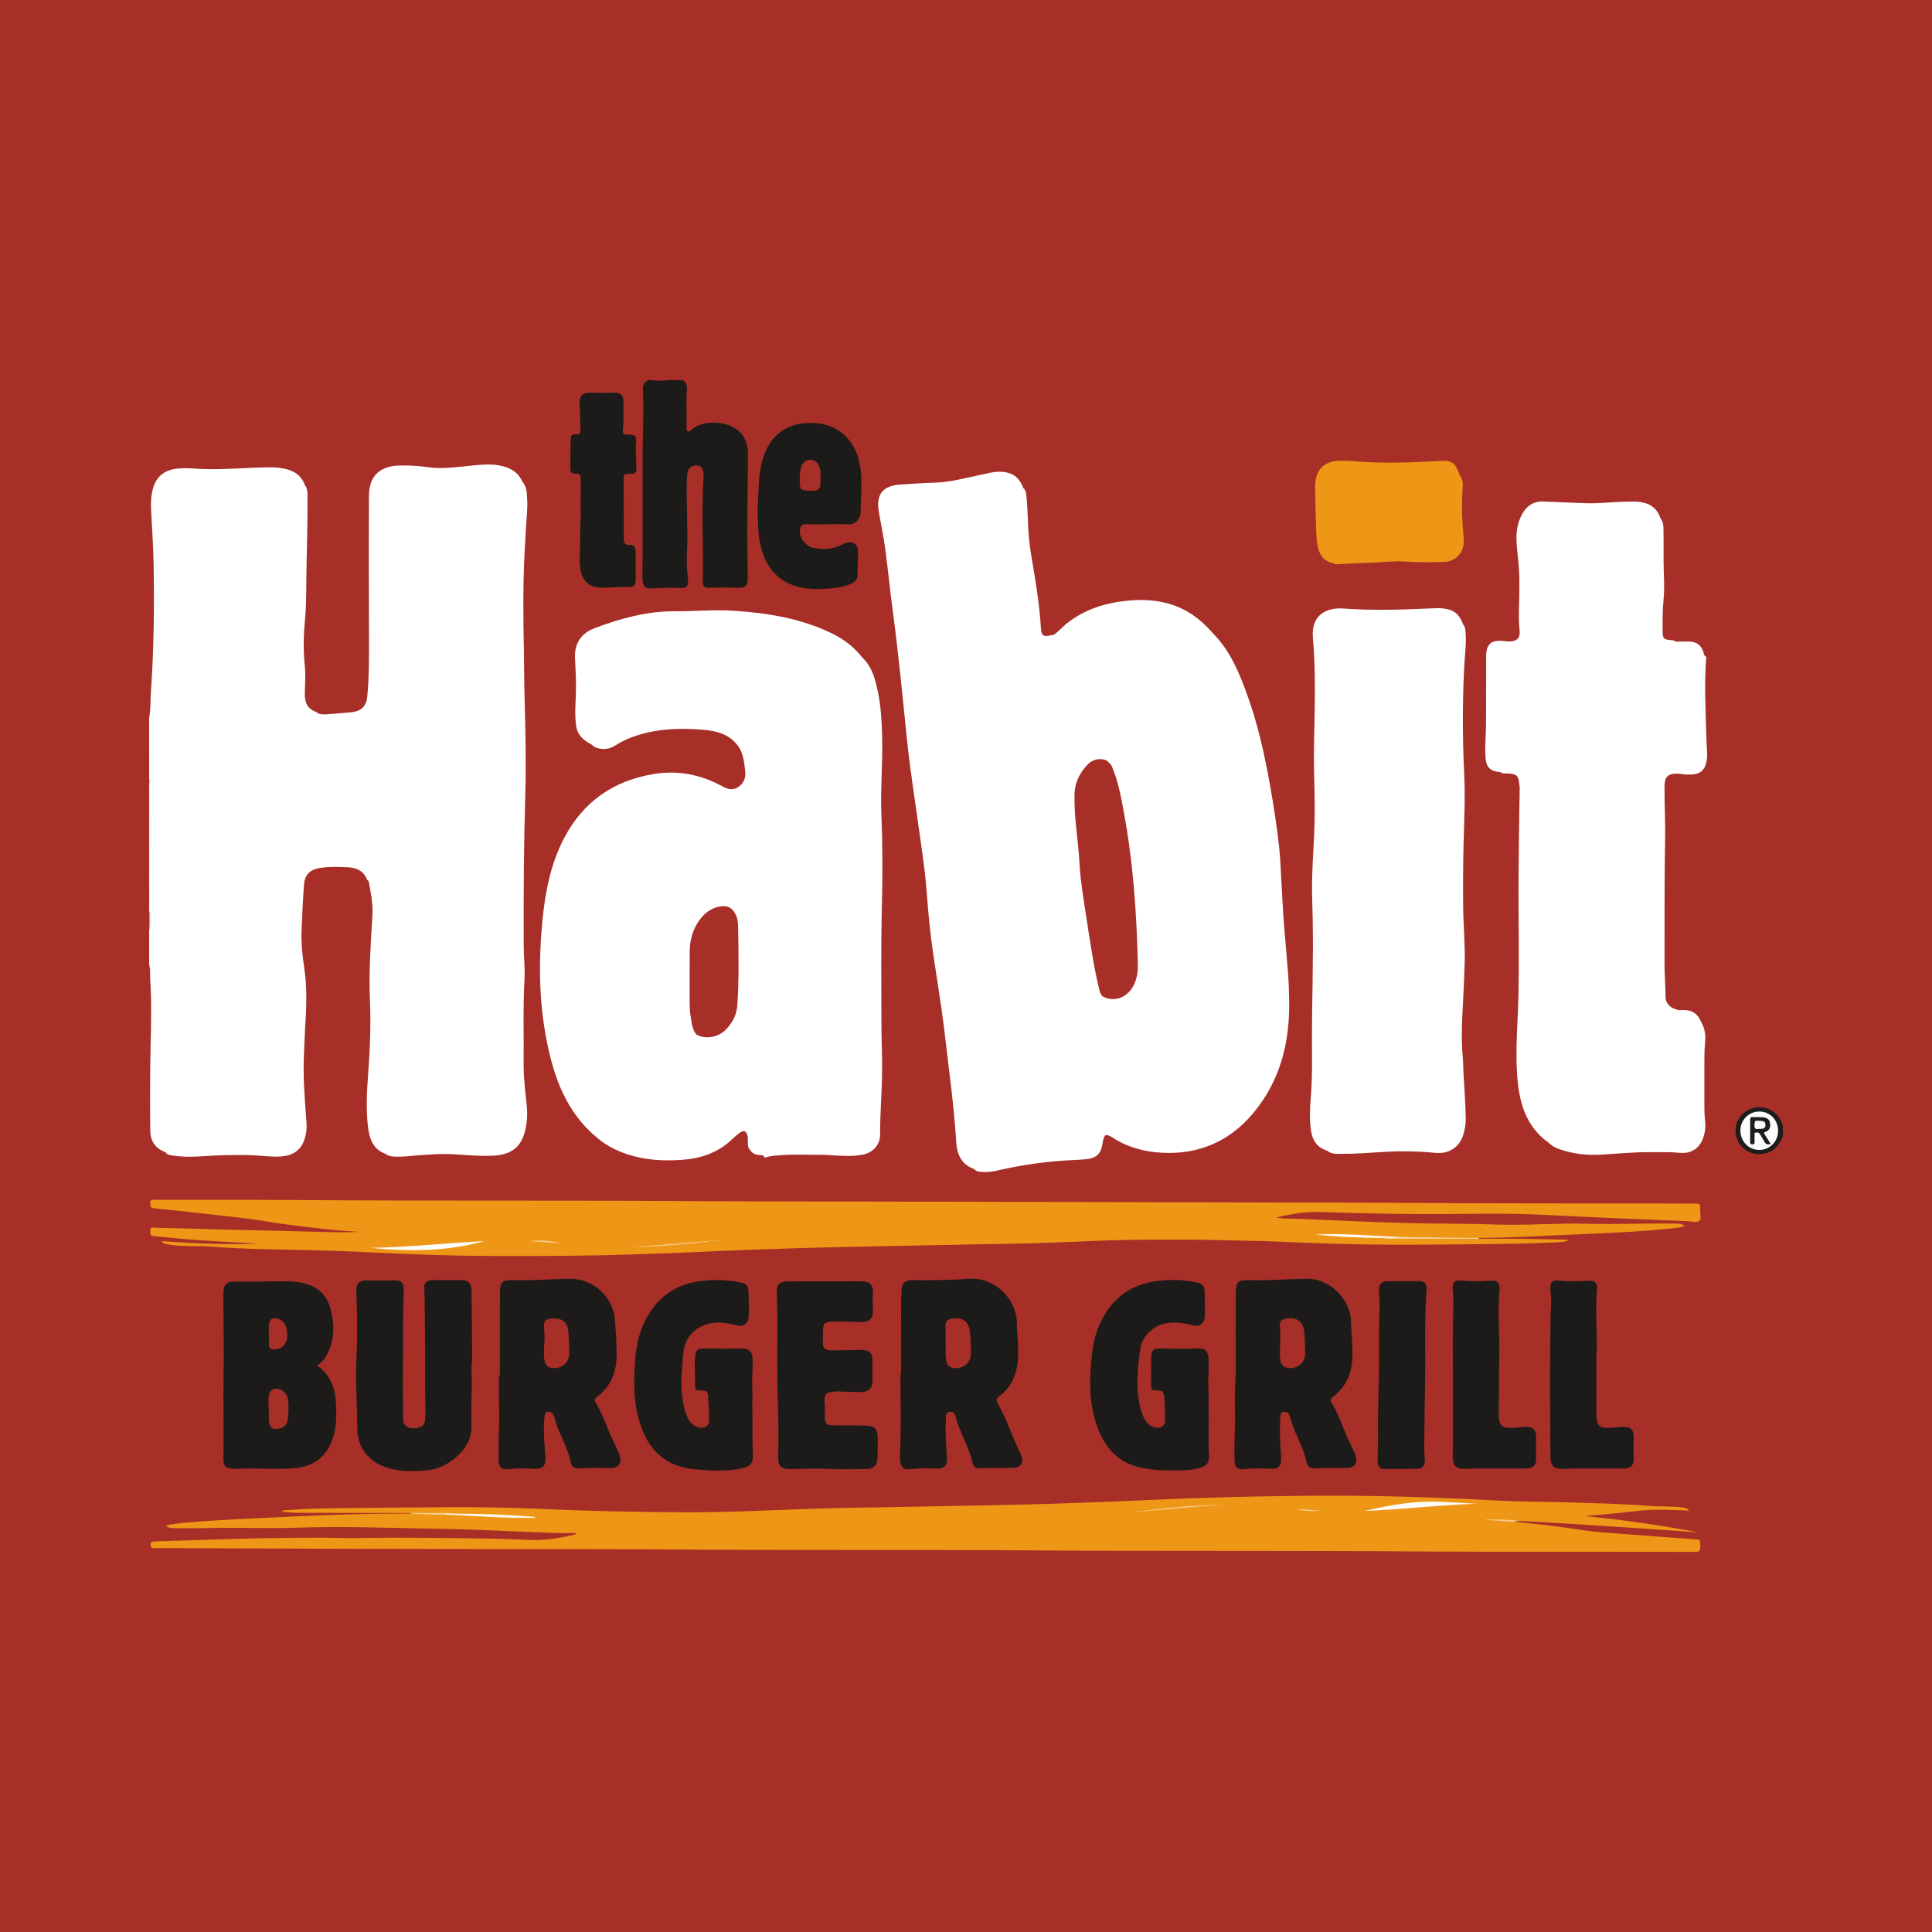 <?xml version="1.0" encoding="utf-8"?>
<!-- Generator: Adobe Illustrator 17.0.0, SVG Export Plug-In . SVG Version: 6.00 Build 0)  -->
<!DOCTYPE svg PUBLIC "-//W3C//DTD SVG 1.1//EN" "http://www.w3.org/Graphics/SVG/1.1/DTD/svg11.dtd">
<svg version="1.1" id="Layer_1" xmlns="http://www.w3.org/2000/svg" xmlns:xlink="http://www.w3.org/1999/xlink" x="0px" y="0px"
	 width="200px" height="200px" viewBox="0 0 200 200" enable-background="new 0 0 200 200" xml:space="preserve">
<rect fill="#A72F28" width="200" height="200"/>
<g>
	<path fill="#FFFFFF" d="M15.439,74.303c0.179-0.875,0.114-1.767,0.178-2.65c0.324-4.467,0.357-8.943,0.282-13.419
		c-0.031-1.844-0.179-3.685-0.263-5.529c-0.024-0.531-0.01-1.06,0.078-1.59c0.281-1.685,1.195-2.527,2.901-2.63
		c0.846-0.051,1.688,0.047,2.532,0.072c2.317,0.068,4.627-0.176,6.942-0.179c0.426-0.001,0.845,0.046,1.259,0.122
		c1.052,0.193,1.861,0.707,2.233,1.766c0.228,0.272,0.247,0.608,0.25,0.934c0.03,2.958-0.093,5.915-0.119,8.873
		c-0.013,1.435-0.016,2.878-0.155,4.313c-0.104,1.075-0.143,2.152-0.1,3.233c0.02,0.501,0.073,0.999,0.113,1.497
		c0.072,0.909-0.006,1.813-0.018,2.718c-0.012,0.871,0.257,1.535,1.132,1.845c0.09,0.032,0.158,0.1,0.223,0.168
		c0.457,0.169,0.928,0.087,1.391,0.059c0.67-0.041,1.339-0.11,2.008-0.168c1.053-0.092,1.612-0.579,1.714-1.633
		c0.187-1.931,0.188-3.87,0.181-5.81c-0.02-5.007-0.032-10.014-0.005-15.02c0.01-1.968,1.107-3.016,3.079-3.082
		c1.001-0.033,2.005,0.023,2.992,0.168c1.416,0.208,2.806,0.007,4.204-0.126c1.089-0.104,2.176-0.26,3.268-0.045
		c1.012,0.199,1.859,0.635,2.313,1.63c0.037,0.082,0.108,0.148,0.164,0.221c0.341,0.511,0.32,1.104,0.357,1.676
		c0.059,0.923-0.064,1.845-0.118,2.765c-0.047,0.811-0.089,1.625-0.134,2.435c-0.194,3.472-0.158,6.949-0.088,10.423
		c0.032,1.58,0.024,3.161,0.068,4.74c0.095,3.443,0.178,6.889,0.074,10.33c-0.155,5.149-0.18,10.297-0.163,15.446
		c0.004,1.172,0.148,2.345,0.083,3.518c-0.161,2.91-0.059,5.822-0.09,8.733c-0.015,1.475,0.184,2.936,0.327,4.398
		c0.092,0.936,0.02,1.849-0.226,2.744c-0.434,1.581-1.501,2.321-3.342,2.392c-1.16,0.045-2.318-0.036-3.47-0.125
		c-1.397-0.109-2.781-0.036-4.17,0.079c-0.81,0.067-1.619,0.176-2.435,0.138c-0.331-0.016-0.659-0.038-0.928-0.267
		c-1.342-0.468-1.723-1.574-1.869-2.83c-0.212-1.827-0.12-3.655,0.021-5.479c0.198-2.575,0.287-5.147,0.179-7.731
		c-0.121-2.895,0.091-5.786,0.26-8.674c0.071-1.21-0.169-2.361-0.387-3.526c-0.064-0.068-0.147-0.121-0.184-0.21
		c-0.363-0.894-1.117-1.197-1.989-1.238c-0.983-0.046-1.97-0.079-2.95,0.088c-0.974,0.166-1.496,0.717-1.569,1.699
		c-0.119,1.605-0.197,3.215-0.257,4.822c-0.048,1.29,0.098,2.592,0.288,3.877c0.304,2.055,0.213,4.114,0.082,6.175
		c-0.055,0.873-0.073,1.749-0.118,2.623c-0.125,2.41,0.093,4.809,0.261,7.209c0.046,0.649-0.052,1.289-0.291,1.888
		c-0.431,1.076-1.326,1.495-2.414,1.56c-0.939,0.055-1.874-0.076-2.809-0.128c-1.048-0.058-2.091-0.027-3.139-0.004
		c-1.731,0.039-3.463,0.309-5.197,0.035c-0.202-0.032-0.399-0.078-0.59-0.148c-0.057-0.138-0.171-0.205-0.304-0.26
		c-0.943-0.393-1.416-1.15-1.429-2.125c-0.038-2.954-0.028-5.909,0.035-8.863c0.048-2.281,0.109-4.563-0.04-6.843
		c-0.033-0.51,0.041-1.028-0.109-1.529c0-1.19,0-2.38,0-3.57c0.106-0.635,0.02-1.275,0.048-1.913c0-1.846-0.024-3.692,0.008-5.537
		c0.025-1.422,0.059-2.845,0.031-4.266c-0.024-1.219-0.038-2.438-0.039-3.657c0-0.078,0.001-0.157-0.048-0.224
		C15.439,78.562,15.439,76.433,15.439,74.303z"/>
	<path fill="#1C1B1A" d="M70.685,39.351c0.364,0.245,0.464,0.6,0.427,1.014c-0.115,1.281,0.007,2.564-0.05,3.846
		c-0.007,0.156-0.025,0.329,0.135,0.423c0.187,0.11,0.278-0.068,0.39-0.162c1.328-1.109,3.983-0.915,5.124,0.38
		c0.536,0.609,0.719,1.355,0.716,2.134c-0.008,2.581-0.058,5.162-0.067,7.743c-0.006,1.704,0.034,3.408,0.047,5.112
		c0.006,0.775-0.233,1.035-1.001,1.003c-0.985-0.041-1.968-0.033-2.953,0.001c-0.547,0.018-0.709-0.145-0.697-0.699
		c0.074-3.55-0.147-7.103,0.071-10.652c0.011-0.186,0.008-0.376-0.015-0.561c-0.05-0.403-0.198-0.732-0.68-0.749
		c-0.52-0.019-0.894,0.25-0.96,0.766c-0.065,0.51-0.087,1.029-0.088,1.544c-0.007,2.268,0.14,4.535,0.024,6.803
		c-0.047,0.91,0.007,1.811,0.113,2.713c0.074,0.629-0.157,0.886-0.78,0.862c-0.954-0.037-1.904-0.04-2.857,0.04
		c-0.797,0.067-1.071-0.2-1.081-1.036c-0.01-0.907,0.025-1.814,0.026-2.722c0.004-3.253,0.012-6.507-0.002-9.76
		c-0.01-2.377,0.14-4.752,0.021-7.129c-0.022-0.444,0.183-0.73,0.566-0.915c0.125,0,0.251,0,0.376,0
		c0.564,0.078,1.127,0.078,1.691,0C69.683,39.351,70.184,39.351,70.685,39.351z"/>
	<path fill="#1D1D1C" d="M184.561,117.617c-0.353,0.925-0.923,1.611-1.952,1.811c-1.275,0.247-2.513-0.489-2.85-1.705
		c-0.35-1.259,0.298-2.522,1.511-2.948c1.249-0.439,2.574,0.115,3.102,1.297c0.062,0.139,0.126,0.278,0.189,0.417
		C184.561,116.865,184.561,117.241,184.561,117.617z"/>
	<path fill="#FBF7F5" d="M15.439,80.692c0.157,0.737,0.074,1.487,0.111,2.23c0.187,3.826-0.093,7.652-0.029,11.478
		c-0.022,0.051-0.049,0.054-0.082,0.01C15.439,89.837,15.439,85.265,15.439,80.692z"/>
	<path fill="#D89B88" d="M15.439,94.41c0.027-0.007,0.054-0.01,0.082-0.01c0.006,0.631,0.081,1.265-0.082,1.889
		C15.439,95.662,15.439,95.036,15.439,94.41z"/>
	<path fill="#FFFFFF" d="M100.844,121.016c-1.322-0.456-1.78-1.538-1.855-2.779c-0.229-3.81-0.772-7.585-1.208-11.372
		c-0.377-3.277-0.986-6.519-1.4-9.789c-0.221-1.751-0.356-3.515-0.496-5.276c-0.169-2.121-0.518-4.218-0.806-6.324
		c-0.411-3.003-0.892-5.996-1.2-9.014c-0.452-4.415-0.869-8.834-1.461-13.235c-0.292-2.168-0.5-4.348-0.793-6.515
		c-0.172-1.269-0.449-2.523-0.656-3.787c-0.288-1.756,0.421-2.641,2.211-2.762c1.201-0.082,2.403-0.166,3.606-0.198
		c1.594-0.042,3.113-0.483,4.657-0.796c0.686-0.139,1.36-0.348,2.077-0.335c1.234,0.023,1.983,0.531,2.417,1.694
		c0.248,0.192,0.279,0.469,0.31,0.755c0.163,1.477,0.137,2.964,0.275,4.443c0.103,1.107,0.303,2.199,0.488,3.294
		c0.334,1.974,0.622,3.953,0.741,5.954c0.051,0.862,0.25,0.983,1.106,0.78c0.061-0.015,0.124-0.013,0.187-0.011
		c0.521-0.328,0.9-0.819,1.378-1.198c1.825-1.446,3.94-2.119,6.222-2.355c1.364-0.141,2.718-0.108,4.052,0.225
		c1.865,0.466,3.39,1.485,4.657,2.913c0.185,0.209,0.378,0.411,0.567,0.616c1.549,1.711,2.396,3.802,3.169,5.923
		c1.129,3.099,1.837,6.309,2.409,9.552c0.37,2.097,0.696,4.2,0.923,6.317c0.12,1.119,0.154,2.246,0.222,3.369
		c0.107,1.794,0.173,3.59,0.341,5.381c0.126,1.338,0.216,2.681,0.334,4.019c0.088,0.999,0.118,2.002,0.137,2.997
		c0.084,4.334-0.889,8.367-3.75,11.764c-2.467,2.929-5.655,4.278-9.469,4.063c-1.8-0.102-3.522-0.563-5.058-1.569
		c-0.065-0.043-0.135-0.078-0.205-0.114c-0.495-0.254-0.62-0.2-0.761,0.328c-0.069,0.258-0.085,0.526-0.152,0.784
		c-0.165,0.633-0.55,1.036-1.204,1.171c-0.539,0.111-1.091,0.133-1.633,0.154c-2.731,0.108-5.42,0.497-8.078,1.112
		c-0.509,0.118-1.022,0.151-1.539,0.117C101.326,121.293,101.039,121.267,100.844,121.016z"/>
	<path fill="#FFFFFF" d="M61.837,117.802c-3.157-2.593-4.468-6.159-5.232-9.998c-0.826-4.146-0.858-8.331-0.45-12.52
		c0.286-2.935,0.84-5.825,2.217-8.475c1.976-3.801,5.112-6.003,9.343-6.689c2.53-0.41,4.873,0.08,7.095,1.297
		c0.551,0.302,1.118,0.427,1.675,0.016c0.559-0.412,0.736-0.986,0.656-1.655c-0.098-0.822-0.181-1.647-0.617-2.382
		c-0.909-1.395-2.323-1.741-3.849-1.862c-2.26-0.179-4.498-0.107-6.682,0.582c-0.809,0.255-1.58,0.59-2.294,1.053
		c-0.57,0.369-1.187,0.454-1.843,0.276c-0.217-0.059-0.412-0.146-0.556-0.325c-0.213-0.131-0.431-0.255-0.637-0.396
		c-0.552-0.376-0.909-0.857-1.013-1.554c-0.161-1.079-0.084-2.153-0.038-3.229c0.054-1.269-0.029-2.534-0.087-3.799
		c-0.071-1.55,0.626-2.579,2.046-3.118c2.688-1.02,5.435-1.766,8.344-1.746c2.002,0.014,4.004-0.187,6.005-0.056
		c3.527,0.23,6.988,0.787,10.209,2.352c1.211,0.588,2.26,1.394,3.104,2.454c0.096,0.12,0.211,0.225,0.318,0.337
		c0.82,0.952,1.096,2.132,1.34,3.311c0.311,1.505,0.39,3.037,0.428,4.571c0.069,2.754-0.191,5.507-0.076,8.257
		c0.13,3.098,0.127,6.197,0.049,9.29c-0.101,4.052-0.055,8.103-0.048,12.154c0.003,1.624,0.082,3.251,0.071,4.877
		c-0.015,2.204-0.217,4.403-0.204,6.609c0.006,1.057-0.717,1.867-1.765,2.087c-1.067,0.224-2.15,0.126-3.227,0.077
		c-0.218-0.01-0.435-0.051-0.655-0.049c-1.78,0.011-3.562-0.099-5.34,0.094c-0.345,0.037-0.677,0.116-1.011,0.2
		c-0.017-0.243-0.175-0.268-0.378-0.268c-0.451,0.001-0.842-0.141-1.098-0.542c-0.227-0.22-0.21-0.509-0.22-0.789
		c-0.009-0.249,0.021-0.502-0.055-0.746c-0.132-0.423-0.374-0.513-0.738-0.262c-0.322,0.222-0.614,0.488-0.897,0.755
		c-1.453,1.369-3.237,1.951-5.165,2.081c-1.894,0.128-3.782,0.029-5.615-0.578C63.804,119.116,62.756,118.582,61.837,117.802z"/>
	<path fill="#FFFFFF" d="M173.757,104.571c0.154-0.002,0.308-0.001,0.461-0.007c0.896-0.037,1.501,0.341,1.856,1.158
		c0.061,0.14,0.133,0.275,0.2,0.412c0.266,0.589,0.297,1.218,0.233,1.839c-0.063,0.61-0.069,1.218-0.07,1.828
		c-0.002,1.597,0,3.195-0.001,4.792c0,0.439,0.015,0.874,0.067,1.312c0.078,0.66,0.025,1.316-0.209,1.944
		c-0.387,1.037-1.239,1.602-2.393,1.491c-1.049-0.101-2.096-0.069-3.144-0.071c-1.659-0.004-3.311,0.158-4.965,0.257
		c-1.485,0.089-2.94-0.068-4.35-0.56c-0.431-0.15-0.831-0.363-1.157-0.694c-2.44-1.753-3.062-4.344-3.24-7.116
		c-0.174-2.72,0.086-5.437,0.145-8.155c0.066-3.067,0.029-6.135,0.011-9.203c-0.014-2.316,0.016-4.633,0.039-6.949
		c0.018-1.798,0.054-3.597,0.082-5.395c-0.02-0.091-0.04-0.182-0.047-0.277c-0.064-0.869-0.282-1.071-1.167-1.108
		c-0.26-0.011-0.537,0.062-0.768-0.128c-1.107-0.101-1.508-0.505-1.57-1.641c-0.061-1.126,0.058-2.25,0.064-3.375
		c0.013-2.332,0.009-4.664,0.013-6.995c0.002-1.241,0.501-1.69,1.744-1.576c0.218,0.02,0.436,0.056,0.653,0.052
		c0.82-0.018,1.155-0.368,1.062-1.179c-0.084-0.734-0.076-1.466-0.062-2.2c0.028-1.453,0.096-2.908-0.018-4.36
		c-0.067-0.856-0.188-1.709-0.233-2.566c-0.053-1.01,0.086-1.997,0.589-2.899c0.473-0.848,1.181-1.321,2.175-1.285
		c1.468,0.053,2.936,0.132,4.404,0.177c1.408,0.043,2.81-0.137,4.217-0.162c0.422-0.007,0.847-0.023,1.265,0.019
		c1.084,0.109,1.893,0.604,2.241,1.696c0.316,0.378,0.315,0.841,0.322,1.292c0.016,1.017,0.005,2.034,0.005,3.052
		c0,1.358,0.136,2.716,0.001,4.075c-0.108,1.091-0.107,2.187-0.095,3.282c0.009,0.759,0.097,0.853,0.857,0.918
		c0.171,0.015,0.347,0.012,0.478,0.152c0.451-0.002,0.902-0.009,1.353-0.005c0.841,0.007,1.345,0.386,1.559,1.194
		c0.046,0.174,0.075,0.328,0.273,0.377c-0.142,1.638-0.136,3.282-0.094,4.922c0.042,1.686,0.083,3.374,0.176,5.059
		c0.019,0.345-0.015,0.688-0.098,1.025c-0.182,0.738-0.621,1.119-1.385,1.178c-0.359,0.028-0.719,0.025-1.077-0.028
		c-0.17-0.025-0.341-0.045-0.513-0.05c-0.948-0.026-1.33,0.322-1.336,1.268c-0.011,1.876,0.1,3.756,0.062,5.627
		c-0.088,4.301-0.042,8.602-0.061,12.903c-0.005,1.093,0.11,2.185,0.102,3.281c-0.005,0.615,0.395,1.089,0.987,1.286
		C173.519,104.494,173.641,104.523,173.757,104.571z"/>
	<path fill="#FFFFFF" d="M137.406,119.131c-1.486-0.457-1.706-1.68-1.782-2.976c-0.058-1.001,0.027-2.003,0.099-3
		c0.121-1.673,0.099-3.348,0.091-5.02c-0.021-4.319,0.17-8.636,0.076-12.956c-0.019-0.875-0.052-1.751-0.066-2.626
		c-0.04-2.567,0.215-5.124,0.267-7.688c0.036-1.783-0.04-3.566-0.067-5.348c-0.03-1.939,0.038-3.879,0.071-5.818
		c0.044-2.566,0.035-5.134-0.183-7.691c-0.206-2.418,1.484-3.137,3.158-3.014c3.176,0.233,6.341,0.111,9.51-0.03
		c0.44-0.02,0.877,0.009,1.306,0.104c0.856,0.19,1.301,0.8,1.576,1.576c0.261,0.296,0.242,0.666,0.265,1.022
		c0.061,0.941-0.054,1.878-0.116,2.813c-0.114,1.719-0.152,3.437-0.171,5.159c-0.025,2.224,0.036,4.449,0.139,6.664
		c0.109,2.337-0.012,4.664-0.069,6.991c-0.054,2.208-0.071,4.414-0.045,6.62c0.023,1.923,0.214,3.845,0.159,5.769
		c-0.051,1.797-0.152,3.593-0.239,5.39c-0.068,1.421-0.096,2.848,0.033,4.27c0.057,0.624,0.055,1.25,0.087,1.875
		c0.077,1.546,0.22,3.09,0.224,4.64c0.001,0.537-0.087,1.062-0.238,1.574c-0.39,1.324-1.484,2.042-2.861,1.913
		c-1.778-0.166-3.554-0.207-5.342-0.1c-1.497,0.09-2.997,0.211-4.499,0.205C138.318,119.446,137.812,119.478,137.406,119.131z"/>
	<path fill="#EE9716" d="M153.086,128.232c1.66,0.005,3.319,0.001,4.979,0.018c1.346,0.014,2.691,0.053,4.036,0.083
		c0.085,0.002,0.17,0.023,0.254,0.074c-0.372,0.165-0.764,0.175-1.154,0.194c-2.642,0.125-5.286,0.172-7.93,0.194
		c-3.037,0.025-6.074,0.068-9.11,0.058c-3.943-0.014-7.884-0.144-11.824-0.321c-1.782-0.08-3.567-0.092-5.351-0.14
		c-3.208-0.087-6.417-0.079-9.626-0.043c-3.193,0.036-6.38,0.223-9.571,0.326c-2.315,0.074-4.631,0.099-6.947,0.144
		c-3.223,0.063-6.446,0.122-9.67,0.189c-2.754,0.057-5.507,0.105-8.26,0.192c-3.533,0.112-7.067,0.225-10.598,0.4
		c-2.28,0.113-4.565,0.181-6.849,0.257c-4.914,0.165-9.829,0.179-14.744,0.16c-3.709-0.014-7.416-0.136-11.121-0.317
		c-2.438-0.119-4.875-0.225-7.316-0.284c-3.456-0.084-6.918-0.084-10.365-0.364c-1.542-0.125-3.097,0.057-4.626-0.252
		c-0.208-0.042-0.424-0.059-0.563-0.313c3.335,0.237,6.665,0.371,10.001,0.262c-1.857-0.109-3.714-0.213-5.57-0.33
		c-1.764-0.11-3.524-0.279-5.282-0.467c-0.448-0.048-0.295-0.354-0.314-0.589c-0.03-0.378,0.261-0.279,0.455-0.274
		c2.596,0.066,5.193,0.144,7.789,0.209c3.066,0.077,6.133,0.132,9.198,0.221c1.375,0.04,2.75,0.075,4.129,0.004
		c-0.976-0.076-1.955-0.128-2.928-0.233c-2.299-0.248-4.597-0.503-6.88-0.89c-1.617-0.274-3.256-0.426-4.887-0.614
		c-2.159-0.249-4.319-0.496-6.483-0.705c-0.442-0.043-0.387-0.271-0.399-0.558c-0.016-0.395,0.252-0.315,0.476-0.315
		c5.183,0.005,10.366-0.016,15.549,0.024c5.918,0.046,11.835,0.05,17.753,0.056c6.561,0.007,13.122-0.006,19.682,0.039
		c6.309,0.043,12.619,0.049,18.928,0.055c5.042,0.006,10.084,0.018,15.126,0.03c10.537,0.025,21.075,0.052,31.612,0.077
		c2.881,0.007,5.762-0.003,8.643,0.021c9.629,0.079,19.258,0.058,28.887,0.074c1.127,0.002,2.254,0.02,3.382,0.014
		c0.292-0.002,0.455,0.066,0.403,0.392c-0.01,0.061,0.001,0.125-0.002,0.188c-0.021,0.404,0.171,0.933-0.071,1.179
		c-0.267,0.271-0.801,0.073-1.215,0.057c-3.018-0.116-6.035-0.245-9.052-0.374c-3.188-0.136-6.376-0.353-9.565-0.392
		c-2.69-0.033-5.384,0.036-8.076,0.033c-3.772-0.004-7.543-0.085-11.313-0.213c-1.564-0.053-3.075,0.193-4.582,0.572
		c0.745,0.157,1.501,0.101,2.252,0.132c3.642,0.149,7.283,0.328,10.926,0.433c3.145,0.091,6.293,0.042,9.437,0.156
		c3.133,0.114,6.258-0.155,9.386-0.081c3.132,0.074,6.261-0.058,9.391-0.013c0.302,0.004,0.592,0.022,0.91,0.243
		c-0.58,0.2-1.144,0.229-1.697,0.287c-3.192,0.333-6.398,0.444-9.602,0.589c-3.343,0.152-6.685,0.344-10.033,0.369
		c-0.167,0.06-0.341,0.031-0.511,0.03c-2.547-0.006-5.095,0.03-7.642-0.044c-1.608-0.033-3.212-0.14-4.818-0.215
		c-1.266-0.059-2.535-0.059-3.802-0.116c2.306,0.042,4.608,0.199,6.914,0.251c0.242,0.078,0.49,0.077,0.741,0.082
		c2.916,0.061,5.832,0.043,8.748,0.048C152.843,128.19,152.971,128.161,153.086,128.232z"/>
	<path fill="#EE9716" d="M42.488,156.625c-3.444-0.005-6.888-0.006-10.332-0.019c-0.983-0.004-1.967,0.008-2.962-0.104
		c0.105-0.229,0.303-0.158,0.456-0.17c1.935-0.16,3.876-0.187,5.816-0.21c3.521-0.042,7.043-0.076,10.564-0.093
		c3.083-0.015,6.168,0.007,9.248,0.147c5.3,0.241,10.602,0.365,15.907,0.373c4.367,0.007,8.727-0.214,13.089-0.368
		c2.502-0.089,5.006-0.106,7.509-0.154c3.364-0.064,6.727-0.122,10.091-0.192c2.628-0.055,5.256-0.103,7.882-0.191
		c3.283-0.11,6.565-0.24,9.846-0.391c2.514-0.115,5.033-0.208,7.551-0.269c4.193-0.102,8.387-0.174,12.582-0.144
		c5.226,0.038,10.447,0.226,15.665,0.514c2.186,0.121,4.38,0.097,6.57,0.164c3.032,0.093,6.065,0.153,9.093,0.392
		c1.019,0.08,2.057-0.004,3.08,0.141c0.25,0.036,0.527,0.03,0.704,0.334c-1.785-0.084-3.563-0.186-5.343,0.029
		c-1.779,0.215-3.567,0.355-5.437,0.537c3.998,0.371,7.881,0.959,11.746,1.673c-6.164-0.406-12.324-0.866-18.492-1.181
		c-1.059,0.02-2.113-0.085-3.169-0.131c-0.144-0.006-0.303,0.055-0.36,0.011c0.609-0.06,1.28,0.072,1.96,0.087
		c0.373,0.008,0.747,0.001,1.106,0.128c2.444,0.227,4.877,0.538,7.305,0.905c1.173,0.177,2.365,0.234,3.55,0.326
		c2.636,0.205,5.272,0.404,7.91,0.587c0.342,0.024,0.4,0.161,0.395,0.463c-0.011,0.831,0.001,0.832-0.835,0.831
		c-5.84-0.005-11.681-0.008-17.521-0.015c-3.1-0.003-6.2,0.006-9.3-0.02c-9.409-0.079-18.819-0.057-28.228-0.073
		c-3.116-0.005-6.232,0.006-9.347-0.021c-9.425-0.081-18.85-0.058-28.275-0.074c-3.053-0.005-6.106,0.006-9.159-0.021
		c-9.456-0.082-18.913-0.056-28.369-0.074c-3.038-0.006-6.075-0.008-9.113-0.019c-6.607-0.023-13.213-0.049-19.82-0.076
		c-0.199-0.001-0.432,0.087-0.456-0.286c-0.025-0.388,0.199-0.397,0.454-0.406c1.627-0.054,3.253-0.105,4.88-0.156
		c4.208-0.133,8.417-0.243,12.627-0.226c1.173,0.005,2.345,0.061,3.52,0.038c4.476-0.086,8.953-0.005,13.428,0.052
		c1.502,0.019,3.002,0.097,4.504,0.147c1.558,0.052,3.073-0.221,4.576-0.583c-0.001-0.047-0.002-0.094-0.002-0.141
		c-0.691,0-1.383,0.02-2.073-0.003c-4.003-0.137-8.002-0.369-12.009-0.433c-4.898-0.078-9.796-0.281-14.694-0.116
		c-3.099,0.105-6.197-0.04-9.294,0.041c-1.205,0.032-2.411,0.004-3.616,0.009c-0.26,0.001-0.492-0.06-0.749-0.244
		c0.63-0.193,1.245-0.236,1.851-0.295c2.679-0.262,5.368-0.378,8.056-0.508c5.142-0.248,10.285-0.49,15.435-0.462
		c1.159-0.098,2.318,0.066,3.477,0.016c2.461,0.11,4.924,0.174,7.383,0.321c0.657,0.039,1.316,0.052,1.974,0.083
		c-2.83-0.148-5.662-0.265-8.494-0.369c-0.23-0.061-0.466-0.036-0.699-0.034C44.915,156.716,43.702,156.664,42.488,156.625z"/>
	<path fill="#1C1B1A" d="M93.277,142.245c0-2.237-0.004-4.475,0.002-6.712c0.002-0.688,0.025-1.376,0.055-2.063
		c0.027-0.611,0.247-0.828,0.843-0.926c0.501-0.082,0.999,0.001,1.497-0.011c1.532-0.037,3.068-0.023,4.594-0.146
		c2.853-0.229,4.986,2.264,4.997,4.503c0.006,1.373,0.242,2.745,0.091,4.116c-0.159,1.435-0.743,2.674-1.937,3.556
		c-0.289,0.214-0.306,0.433-0.139,0.722c0.974,1.68,1.536,3.548,2.398,5.282c0.386,0.776,0.019,1.382-0.845,1.388
		c-1.154,0.008-2.309,0.005-3.463,0.04c-0.381,0.012-0.623-0.215-0.698-0.574c-0.35-1.681-1.334-3.128-1.751-4.784
		c-0.077-0.306-0.268-0.541-0.643-0.475c-0.362,0.063-0.341,0.366-0.355,0.624c-0.064,1.173-0.034,2.344,0.074,3.515
		c0.145,1.57-0.089,1.817-1.63,1.716c-0.722-0.047-1.436-0.002-2.153,0.076c-0.658,0.072-0.902-0.14-1.026-0.796
		c-0.068-0.36-0.016-0.719-0.002-1.077c0.098-2.502,0.035-5.005,0.03-7.507c0-0.156,0-0.312,0-0.469
		C93.236,142.245,93.256,142.245,93.277,142.245z"/>
	<path fill="#1C1B1A" d="M127.921,142.244c0-2.832-0.01-5.664,0.006-8.495c0.005-0.976,0.261-1.263,1.23-1.23
		c2.051,0.068,4.094-0.113,6.142-0.135c2.618-0.028,4.485,2.405,4.544,4.23c0.039,1.218,0.177,2.435,0.169,3.652
		c-0.011,1.697-0.552,3.194-1.956,4.272c-0.23,0.177-0.403,0.357-0.213,0.663c0.778,1.256,1.187,2.679,1.818,4.002
		c0.202,0.423,0.409,0.843,0.597,1.272c0.386,0.88,0.043,1.509-0.91,1.493c-1.095-0.019-2.186-0.011-3.279,0.036
		c-0.44,0.019-0.72-0.205-0.809-0.627c-0.228-1.081-0.699-2.068-1.149-3.064c-0.174-0.385-0.316-0.78-0.422-1.19
		c-0.051-0.196-0.125-0.385-0.198-0.574c-0.107-0.277-0.291-0.439-0.61-0.389c-0.315,0.049-0.333,0.307-0.347,0.534
		c-0.062,0.953-0.049,1.908,0.006,2.861c0.026,0.453,0.065,0.905,0.088,1.357c0.041,0.832-0.276,1.186-1.091,1.137
		c-0.923-0.056-1.84-0.069-2.761,0.043c-0.618,0.075-0.937-0.177-0.964-0.797c-0.038-0.888-0.03-1.781,0.01-2.67
		C127.913,146.497,127.756,144.371,127.921,142.244z"/>
	<path fill="#1C1B1A" d="M51.749,142.404c0-2.894-0.015-5.789,0.008-8.683c0.008-0.975,0.267-1.239,1.252-1.204
		c2.02,0.07,4.031-0.118,6.047-0.131c2.31-0.015,4.374,1.815,4.585,4.117c0.118,1.291,0.205,2.592,0.188,3.887
		c-0.022,1.664-0.591,3.123-1.97,4.17c-0.22,0.167-0.379,0.343-0.201,0.625c0.671,1.065,1.046,2.264,1.556,3.402
		c0.274,0.612,0.557,1.22,0.84,1.828c0.442,0.952,0.047,1.613-1.005,1.562c-1.003-0.048-1.999-0.019-2.998,0.024
		c-0.654,0.028-0.859-0.124-0.996-0.744c-0.156-0.707-0.422-1.373-0.71-2.03c-0.344-0.786-0.722-1.557-0.922-2.398
		c-0.029-0.12-0.086-0.234-0.139-0.347c-0.11-0.238-0.29-0.359-0.561-0.324c-0.283,0.037-0.331,0.248-0.355,0.476
		c-0.09,0.874-0.071,1.749-0.018,2.624c0.033,0.546,0.084,1.091,0.115,1.637c0.049,0.838-0.299,1.21-1.133,1.157
		c-0.892-0.056-1.777-0.076-2.668,0.039c-0.717,0.092-1.049-0.227-1.049-0.962c0.001-1.126,0-2.254,0.048-3.378
		c0.055-1.268-0.034-2.533-0.02-3.799c0.005-0.516,0.001-1.031,0.001-1.547C51.68,142.404,51.714,142.404,51.749,142.404z"/>
	<path fill="#1C1B1A" d="M32.832,141.357c1.529,1.088,1.935,2.61,1.967,4.312c0.019,0.988,0.021,1.966-0.254,2.93
		c-0.621,2.174-2.073,3.306-4.325,3.412c-1.674,0.079-3.347,0-5.02,0.016c-0.437,0.004-0.873,0.065-1.31-0.005
		c-0.552-0.089-0.73-0.266-0.758-0.83c-0.018-0.374,0.008-0.751,0.01-1.126c0.012-2.642-0.032-5.284,0.005-7.927
		c0.038-2.688-0.015-5.377-0.024-8.065c-0.004-1.129,0.289-1.456,1.414-1.415c1.862,0.067,3.722-0.063,5.583-0.009
		c0.472,0.014,0.934,0.097,1.39,0.209c1.419,0.348,2.332,1.234,2.71,2.638c0.441,1.636,0.427,3.245-0.397,4.782
		C33.599,140.701,33.289,141.046,32.832,141.357z"/>
	<path fill="#1C1B1A" d="M48.875,140.741c-0.149,1.032,0.025,2.063-0.032,3.093c-0.069,1.251-0.064,2.501-0.033,3.752
		c0.028,1.106-0.395,2.051-1.15,2.834c-0.973,1.01-2.138,1.68-3.563,1.794c-1.455,0.117-2.914,0.142-4.308-0.382
		c-1.759-0.662-2.81-2.119-2.807-3.987c0.004-2.362-0.199-4.72-0.084-7.084c0.112-2.311,0.104-4.623-0.014-6.936
		c-0.052-1.029,0.278-1.316,1.296-1.28c0.813,0.029,1.626,0.04,2.44-0.004c0.921-0.05,1.209,0.209,1.175,1.123
		c-0.096,2.579-0.054,5.161-0.085,7.74c-0.022,1.825,0.001,3.658,0.026,5.487c0.009,0.638,0.346,0.934,1.026,0.959
		c0.763,0.028,1.21-0.259,1.253-0.889c0.046-0.669,0.029-1.344,0.013-2.016c-0.028-1.188-0.014-2.376-0.011-3.564
		c0.006-2.314-0.033-4.628-0.056-6.943c-0.004-0.391-0.023-0.781-0.036-1.172c-0.014-0.41,0.186-0.647,0.584-0.719
		c0.123-0.022,0.248-0.045,0.372-0.042c0.938,0.021,1.875,0.024,2.813,0.006c0.821-0.016,1.118,0.341,1.122,1.153
		c0.01,1.843,0.04,3.687,0.058,5.53C48.879,139.711,48.875,140.226,48.875,140.741z"/>
	<path fill="#1C1B1A" d="M77.879,145.848c0.063,1.595-0.023,3.19,0.055,4.786c0.039,0.806-0.23,1.159-1.063,1.352
		c-1.528,0.353-3.08,0.264-4.625,0.146c-1.066-0.081-2.108-0.296-3.052-0.833c-1.758-1-2.599-2.645-3.102-4.505
		c-0.527-1.945-0.489-3.922-0.349-5.916c0.1-1.427,0.374-2.805,0.997-4.07c1.121-2.277,2.899-3.746,5.482-4.147
		c1.473-0.229,2.928-0.21,4.384,0.09c0.646,0.133,0.854,0.324,0.882,0.958c0.036,0.844,0.051,1.69,0.023,2.534
		c-0.026,0.795-0.578,1.165-1.348,0.941c-0.728-0.212-1.463-0.325-2.22-0.246c-1.773,0.186-3.062,1.377-3.21,3.154
		c-0.115,1.381-0.291,2.77-0.141,4.165c0.09,0.842,0.224,1.675,0.576,2.453c0.25,0.554,0.637,0.966,1.265,1.081
		c0.545,0.1,0.966-0.183,0.967-0.732c0.002-0.874-0.056-1.75-0.111-2.623c-0.022-0.347-0.22-0.503-0.597-0.497
		c-0.725,0.01-0.746-0.027-0.739-0.735c0.008-0.907-0.077-1.815,0-2.721c0.064-0.745,0.268-0.901,1.012-0.889
		c1.174,0.019,2.348,0.03,3.521,0.005c1.125-0.024,1.43,0.245,1.436,1.377c0.005,0.812-0.092,1.621-0.05,2.437
		C77.911,144.219,77.879,145.034,77.879,145.848z"/>
	<path fill="#1C1B1A" d="M125.106,145.82c0.066,1.579-0.058,3.158,0.05,4.739c0.059,0.873-0.23,1.219-1.082,1.436
		c-1.184,0.3-2.394,0.219-3.597,0.207c-0.894-0.009-1.777-0.125-2.646-0.342c-2.281-0.57-3.544-2.178-4.284-4.274
		c-0.661-1.872-0.777-3.82-0.646-5.788c0.1-1.499,0.217-2.988,0.803-4.405c1.071-2.589,2.886-4.249,5.702-4.726
		c1.468-0.248,2.925-0.224,4.382,0.076c0.708,0.146,0.906,0.357,0.92,1.07c0.016,0.782,0.029,1.565,0.018,2.347
		c-0.013,0.88-0.557,1.264-1.403,1.007c-0.852-0.259-1.716-0.319-2.596-0.184c-1.202,0.184-2.491,1.305-2.674,2.566
		c-0.298,2.057-0.507,4.133-0.001,6.198c0.104,0.425,0.238,0.844,0.469,1.221c0.265,0.431,0.625,0.736,1.14,0.824
		c0.52,0.089,0.938-0.186,0.939-0.707c0.002-0.874,0.011-1.751-0.095-2.623c-0.046-0.38-0.225-0.533-0.618-0.525
		c-0.695,0.013-0.72-0.031-0.721-0.708c0-0.907-0.013-1.815,0.004-2.722c0.013-0.741,0.251-0.933,0.981-0.916
		c1.236,0.028,2.472,0.061,3.708,0c0.871-0.042,1.194,0.204,1.247,1.072c0.066,1.076-0.072,2.154-0.009,3.234
		C125.136,144.535,125.106,145.178,125.106,145.82z"/>
	<path fill="#1C1B1A" d="M80.473,142.392c-0.038-2.877,0.073-5.755-0.066-8.631c-0.036-0.738,0.312-1.105,1.062-1.108
		c2.563-0.012,5.126-0.02,7.689-0.019c0.918,0,1.273,0.396,1.21,1.32c-0.036,0.531-0.039,1.059-0.001,1.59
		c0.066,0.925-0.33,1.332-1.269,1.317c-1.062-0.017-2.124-0.1-3.187-0.025c-0.492,0.035-0.68,0.201-0.701,0.689
		c-0.022,0.514-0.035,1.03-0.026,1.544c0.009,0.485,0.243,0.707,0.799,0.715c0.829,0.012,1.658-0.016,2.487-0.028
		c0.078-0.001,0.156-0.016,0.233-0.018c1.632-0.039,1.635,0.457,1.606,1.532c-0.014,0.531,0.014,1.064,0.011,1.596
		c-0.005,0.844-0.381,1.239-1.236,1.241c-0.781,0.003-1.561-0.044-2.342-0.069c-0.047-0.001-0.094-0.003-0.141,0
		c-1.144,0.095-1.343,0.254-1.218,1.313c0.055,0.461-0.032,0.938,0.006,1.403c0.054,0.67,0.245,0.806,0.944,0.806
		c1.093,0.001,2.186-0.019,3.278,0.018c0.989,0.033,1.228,0.3,1.249,1.297c0.014,0.688,0.001,1.376-0.019,2.064
		c-0.021,0.717-0.387,1.122-1.103,1.133c-1.469,0.022-2.942,0.056-4.407-0.023c-1.208-0.065-2.406,0.042-3.608,0.033
		c-0.849-0.006-1.195-0.354-1.171-1.204c0.072-2.534,0-5.066-0.077-7.598C80.465,142.985,80.473,142.688,80.473,142.392z"/>
	<path fill="#EE9716" d="M138.026,58.299c-1.111-0.218-1.627-0.967-1.739-2.658c-0.1-1.511-0.089-3.03-0.137-4.544
		c-0.014-0.453-0.033-0.905,0.037-1.353c0.186-1.201,0.948-1.917,2.17-2.025c0.875-0.077,1.744,0.031,2.618,0.087
		c2.623,0.166,5.247,0.072,7.869-0.082c1.493-0.088,1.768,0.097,2.281,1.497c0.331,0.395,0.316,0.867,0.284,1.335
		c-0.086,1.281-0.095,2.561,0.007,3.842c0.04,0.499,0.089,0.997,0.112,1.496c0.06,1.282-0.807,2.257-2.092,2.283
		c-1.343,0.027-2.687,0.055-4.033-0.047c-1.043-0.079-2.09,0.068-3.136,0.108c-1.296,0.049-2.592,0.092-3.887,0.17
		C138.246,58.415,138.137,58.356,138.026,58.299z"/>
	<path fill="#1C1B1A" d="M78.422,52.678c0.13-1.553,0.044-3.174,0.43-4.753c0.725-2.961,2.714-4.382,5.739-4.109
		c2.29,0.207,3.949,1.807,4.413,4.234c0.288,1.509,0.125,3.024,0.1,4.538c-0.007,0.42,0.035,0.842-0.256,1.209
		c-0.261,0.329-0.556,0.512-1,0.485c-1.451-0.088-2.903,0.07-4.356-0.023c-0.496-0.032-0.708,0.259-0.686,0.791
		c0.032,0.782,0.647,1.513,1.466,1.679c0.972,0.196,1.927,0.149,2.829-0.326c0.207-0.109,0.417-0.211,0.653-0.254
		c0.611-0.111,1.084,0.284,1.071,0.897c-0.017,0.797-0.05,1.595-0.04,2.392c0.006,0.471-0.19,0.763-0.605,0.955
		c-0.663,0.305-1.366,0.446-2.084,0.511c-1.188,0.107-2.383,0.147-3.544-0.175c-2.28-0.633-3.406-2.291-3.875-4.496
		C78.431,55.078,78.489,53.899,78.422,52.678z"/>
	<path fill="#1C1B1A" d="M165.258,139.961c0,2.111-0.001,4.222,0.001,6.334c0,0.203,0.007,0.407,0.034,0.608
		c0.09,0.664,0.35,0.913,1.018,0.91c0.53-0.003,1.062-0.046,1.59-0.098c0.804-0.078,1.216,0.222,1.223,1.024
		c0.006,0.779-0.036,1.557-0.006,2.339c0.025,0.637-0.383,0.944-1.085,0.946c-1.813,0.004-3.627-0.001-5.44,0.003
		c-0.297,0.001-0.593,0.039-0.889,0.04c-0.806,0.004-1.193-0.349-1.207-1.156c-0.02-1.188-0.003-2.377-0.008-3.566
		c-0.009-2.158-0.066-4.316-0.02-6.473c0.043-1.984-0.02-3.969,0.105-5.951c0.032-0.511-0.067-1.028-0.081-1.543
		c-0.018-0.644,0.199-0.874,0.837-0.814c0.985,0.092,1.963,0.087,2.949,0.018c0.877-0.061,1.112,0.188,1.035,1.052
		c-0.16,1.798-0.026,3.594-0.009,5.39c0.003,0.312,0,0.625,0,0.937C165.29,139.961,165.274,139.961,165.258,139.961z"/>
	<path fill="#1C1B1A" d="M150.402,142.458c-0.005-2.484-0.038-4.969,0.061-7.453c0.019-0.482-0.042-0.967-0.078-1.45
		c-0.059-0.794,0.169-1.067,0.945-0.99c0.938,0.093,1.869,0.084,2.808,0.016c0.9-0.065,1.167,0.185,1.085,1.062
		c-0.195,2.079,0.013,4.156-0.015,6.234c-0.029,2.158-0.038,4.316-0.055,6.474c-0.001,0.125-0.003,0.251,0.008,0.375
		c0.074,0.84,0.356,1.108,1.197,1.089c0.483-0.011,0.967-0.054,1.448-0.103c0.798-0.081,1.205,0.237,1.211,1.036
		c0.005,0.765-0.028,1.528-0.003,2.295c0.021,0.65-0.354,0.979-1.044,0.981c-1.829,0.006-3.657,0.001-5.486,0.004
		c-0.374,0.001-0.752,0.052-1.122,0.019c-0.616-0.056-0.903-0.338-0.954-0.956c-0.04-0.496-0.005-0.999-0.005-1.499
		C150.402,147.212,150.402,144.835,150.402,142.458z"/>
	<path fill="#1C1B1A" d="M60.111,53.903c0-1.439-0.013-2.878,0.008-4.316c0.006-0.402-0.117-0.592-0.525-0.558
		c-0.455,0.038-0.565-0.233-0.559-0.614c0.015-1.001,0.036-2.001,0.037-3.002c0-0.364,0.188-0.474,0.503-0.441
		c0.412,0.043,0.544-0.113,0.519-0.535c-0.049-0.842-0.003-1.685-0.09-2.53c-0.094-0.914,0.315-1.304,1.229-1.255
		c0.782,0.042,1.563,0.004,2.344-0.002c0.703-0.006,0.947,0.236,0.955,0.967c0.009,0.921,0.045,1.842-0.041,2.763
		c-0.052,0.564,0.018,0.614,0.591,0.607c0.643-0.008,0.82,0.165,0.762,0.795c-0.081,0.877,0.042,1.749,0.033,2.624
		c-0.006,0.583-0.109,0.678-0.693,0.643c-0.547-0.033-0.622,0.035-0.621,0.597c0.003,2.049,0.012,4.098,0.014,6.147
		c0,0.408,0.121,0.649,0.599,0.614c0.474-0.034,0.617,0.311,0.625,0.705c0.014,0.75,0.001,1.5-0.001,2.25
		c-0.001,0.281,0.021,0.564-0.006,0.843c-0.035,0.354-0.24,0.601-0.612,0.576c-0.94-0.061-1.873,0.06-2.81,0.065
		c-1.356,0.007-2.112-0.679-2.308-2.024c-0.116-0.797-0.025-1.591-0.014-2.386c0.006-0.422,0.015-0.844,0.019-1.267
		c0.003-0.422,0.001-0.845,0.001-1.267C60.083,53.903,60.097,53.903,60.111,53.903z"/>
	<path fill="#1C1B1A" d="M145.321,132.624c0.516,0,1.031-0.001,1.547,0c0.574,0.002,0.859,0.262,0.814,0.836
		c-0.248,3.138-0.096,6.283-0.154,9.424c-0.043,2.344-0.069,4.688-0.092,7.032c-0.004,0.405,0.046,0.811,0.063,1.217
		c0.025,0.591-0.227,0.901-0.811,0.917c-1.11,0.029-2.222,0.036-3.332,0.027c-0.522-0.004-0.738-0.249-0.744-0.872
		c-0.009-0.891,0.058-1.783,0.043-2.674c-0.047-2.83,0.122-5.657,0.105-8.488c-0.01-1.59-0.015-3.187,0.058-4.78
		c0.023-0.513-0.048-1.03-0.062-1.545c-0.023-0.861,0.254-1.12,1.113-1.092c0.484,0.016,0.969,0.003,1.454,0.003
		C145.321,132.627,145.321,132.626,145.321,132.624z"/>
	<path fill="#FBDCB1" d="M144.899,128.063c1.794,0.026,3.588,0.054,5.382,0.076c0.937,0.011,1.873,0.01,2.81,0.015
		c-0.002,0.026-0.004,0.052-0.005,0.078c-2.892-0.002-5.784,0.001-8.677-0.012c-0.401-0.002-0.81,0.068-1.205-0.067
		c0.291-0.184,0.604-0.01,0.905-0.055C144.37,128.061,144.638,128.13,144.899,128.063z"/>
	<path fill="#FAD098" d="M45.984,156.787c-1.168,0.046-2.331-0.071-3.496-0.1c0.002-0.021,0.002-0.041,0-0.062
		c1.392-0.002,2.784-0.004,4.175-0.002c0.058,0,0.115,0.04,0.173,0.062C46.568,156.846,46.258,156.668,45.984,156.787z"/>
	<path fill="#F9CC91" d="M156.858,157.535c-1.071-0.067-2.142-0.134-3.214-0.2c1.23-0.081,2.455-0.024,3.677,0.106
		C157.174,157.505,156.99,157.394,156.858,157.535z"/>
	<path fill="#FDFDFD" d="M182.129,119.041c-1.086,0.004-1.939-0.852-1.962-1.97c-0.023-1.111,0.86-2.011,1.969-2.007
		c1.086,0.004,1.937,0.879,1.935,1.991C184.069,118.165,183.216,119.037,182.129,119.041z"/>
	<path fill="#A72F28" d="M114.771,78.936c0.203,0.114,0.29,0.311,0.376,0.513c0.628,1.495,0.909,3.082,1.2,4.662
		c0.785,4.251,1.175,8.543,1.349,12.859c0.042,1.047,0.087,2.094,0.087,3.142c0,0.782-0.177,1.522-0.6,2.184
		c-0.684,1.073-1.979,1.434-3.017,0.859c-0.229-0.193-0.308-0.46-0.375-0.738c-0.598-2.467-0.948-4.978-1.337-7.481
		c-0.291-1.869-0.603-3.739-0.709-5.63c-0.132-2.356-0.567-4.689-0.514-7.057c0.027-1.202,0.508-2.215,1.326-3.069
		c0.418-0.437,0.942-0.669,1.568-0.577C114.376,78.641,114.618,78.704,114.771,78.936z"/>
	<path fill="#A72F28" d="M75.785,94.145c0.48,0.47,0.608,1.104,0.62,1.71c0.052,2.735,0.108,5.474-0.078,8.206
		c-0.07,1.029-0.536,1.919-1.299,2.629c-0.784,0.729-2.047,0.902-2.916,0.417c-0.473-0.522-0.491-1.198-0.608-1.836
		c-0.111-0.6-0.117-1.21-0.114-1.821c0.009-1.64-0.008-3.281,0.007-4.921c0.011-1.216,0.313-2.35,1.052-3.339
		c0.513-0.686,1.166-1.179,2.023-1.338C74.94,93.764,75.409,93.773,75.785,94.145z"/>
	<path fill="#FDFCFB" d="M50.116,128.483c-3.853,1.08-7.741,1.092-11.776,0.695C42.35,129.114,46.215,128.671,50.116,128.483z"/>
	<path fill="#FDFCF9" d="M144.899,128.063c-0.557,0.182-1.134-0.009-1.695,0.09c-2.353-0.007-4.702-0.103-7.043-0.357
		C139.082,127.646,141.988,127.936,144.899,128.063z"/>
	<path fill="#F8C583" d="M74.713,128.348c-3.08,0.382-6.168,0.725-9.283,0.753C68.524,128.862,71.615,128.589,74.713,128.348z"/>
	<path fill="#F9CB91" d="M54.823,128.49c1.14-0.154,2.262-0.031,3.378,0.214C57.074,128.633,55.949,128.562,54.823,128.49z"/>
	<path fill="#FDFCFA" d="M152.891,155.668c-3.851,0.119-7.676,0.593-11.64,0.745C147.386,154.994,148.866,155.508,152.891,155.668z"
		/>
	<path fill="#FCF7EF" d="M45.984,156.787c0.267-0.178,0.574-0.021,0.852-0.102c2.797,0.016,5.593,0.091,8.381,0.328
		c0.086,0.007,0.169,0.052,0.247,0.107C52.295,157.212,49.143,156.898,45.984,156.787z"/>
	<path fill="#F9CB8F" d="M116.925,156.564c3.183-0.377,6.36-0.777,9.568-0.779C123.298,155.992,120.112,156.305,116.925,156.564z"/>
	<path fill="#F8CB90" d="M136.64,156.368c-0.822,0.134-1.632,0.033-2.44-0.105C135.019,156.171,135.824,156.372,136.64,156.368z"/>
	<path fill="#A72F28" d="M97.892,138.821c0-0.531,0.014-1.063-0.004-1.594c-0.014-0.421,0.175-0.632,0.58-0.706
		c1.181-0.215,1.818,0.222,1.94,1.408c0.077,0.745,0.105,1.498,0.094,2.247c-0.015,1.004-1.027,1.691-1.986,1.388
		c-0.377-0.119-0.524-0.413-0.581-0.777C97.83,140.132,97.942,139.477,97.892,138.821z"/>
	<path fill="#A72F28" d="M132.519,138.799c0.061-0.532-0.009-1.06-0.028-1.59c-0.015-0.4,0.172-0.604,0.554-0.681
		c1.198-0.241,1.885,0.251,1.985,1.468c0.057,0.7,0.084,1.405,0.087,2.108c0.004,1.038-0.969,1.749-1.97,1.464
		c-0.315-0.09-0.491-0.299-0.569-0.62C132.404,140.234,132.547,139.515,132.519,138.799z"/>
	<path fill="#A72F28" d="M56.33,139.205c0.081-0.625,0.029-1.248-0.013-1.872c-0.038-0.561,0.154-0.769,0.709-0.825
		c1.211-0.121,1.765,0.344,1.832,1.552c0.037,0.671,0.073,1.343,0.079,2.015c0.01,1.054-0.915,1.76-1.939,1.502
		c-0.319-0.08-0.502-0.282-0.592-0.597C56.237,140.392,56.347,139.796,56.33,139.205z"/>
	<path fill="#A72F28" d="M27.8,145.789c0-0.312-0.003-0.624,0.001-0.936c0.009-0.694,0.189-0.985,0.66-1.077
		c0.494-0.096,1.083,0.272,1.279,0.803c0.037,0.102,0.078,0.207,0.087,0.313c0.057,0.685,0.064,1.372-0.039,2.051
		c-0.085,0.565-0.402,0.858-0.938,0.964c-0.595,0.117-0.956-0.12-1.005-0.718c-0.038-0.464-0.008-0.934-0.008-1.401
		C27.824,145.789,27.812,145.789,27.8,145.789z"/>
	<path fill="#A72F28" d="M27.832,138.164c0-0.311-0.009-0.623,0.002-0.934c0.024-0.65,0.33-0.878,0.943-0.716
		c0.649,0.172,1.026,0.922,0.946,1.884c-0.062,0.738-0.502,1.22-1.176,1.287c-0.545,0.054-0.703-0.088-0.705-0.633
		c-0.001-0.296,0-0.592,0-0.888C27.838,138.164,27.835,138.164,27.832,138.164z"/>
	<path fill="#A72F28" d="M84.939,49.546c0.009,1.199-0.109,1.311-1.304,1.248c-0.742-0.039-0.837-0.141-0.844-0.907
		c-0.005-0.483-0.013-0.967,0.114-1.439c0.156-0.581,0.499-0.865,1.014-0.844c0.485,0.019,0.86,0.375,0.966,0.918
		c0.024,0.122,0.048,0.246,0.053,0.37C84.945,49.11,84.939,49.328,84.939,49.546z"/>
	<path fill="#1D1D1C" d="M183.307,118.422c-0.367,0.114-0.555-0.006-0.691-0.289c-0.121-0.252-0.296-0.478-0.426-0.726
		c-0.106-0.202-0.276-0.182-0.442-0.158c-0.193,0.027-0.106,0.195-0.112,0.302c-0.013,0.218-0.01,0.438-0.002,0.656
		c0.006,0.165-0.029,0.258-0.226,0.261c-0.192,0.003-0.235-0.069-0.233-0.244c0.007-0.782,0.008-1.563,0-2.345
		c-0.002-0.183,0.058-0.246,0.24-0.239c0.343,0.014,0.688-0.004,1.031,0.016c0.387,0.022,0.717,0.165,0.785,0.596
		c0.063,0.398-0.012,0.759-0.455,0.911c-0.189,0.065-0.194,0.139-0.087,0.294C182.9,117.764,183.092,118.084,183.307,118.422z"/>
	<path fill="#FBFBFB" d="M182.076,116.865c-0.343,0.066-0.487-0.039-0.454-0.41c0.024-0.263-0.018-0.506,0.373-0.438
		c0.317,0.055,0.767-0.076,0.769,0.443C182.767,116.92,182.366,116.839,182.076,116.865z"/>
</g>
</svg>
